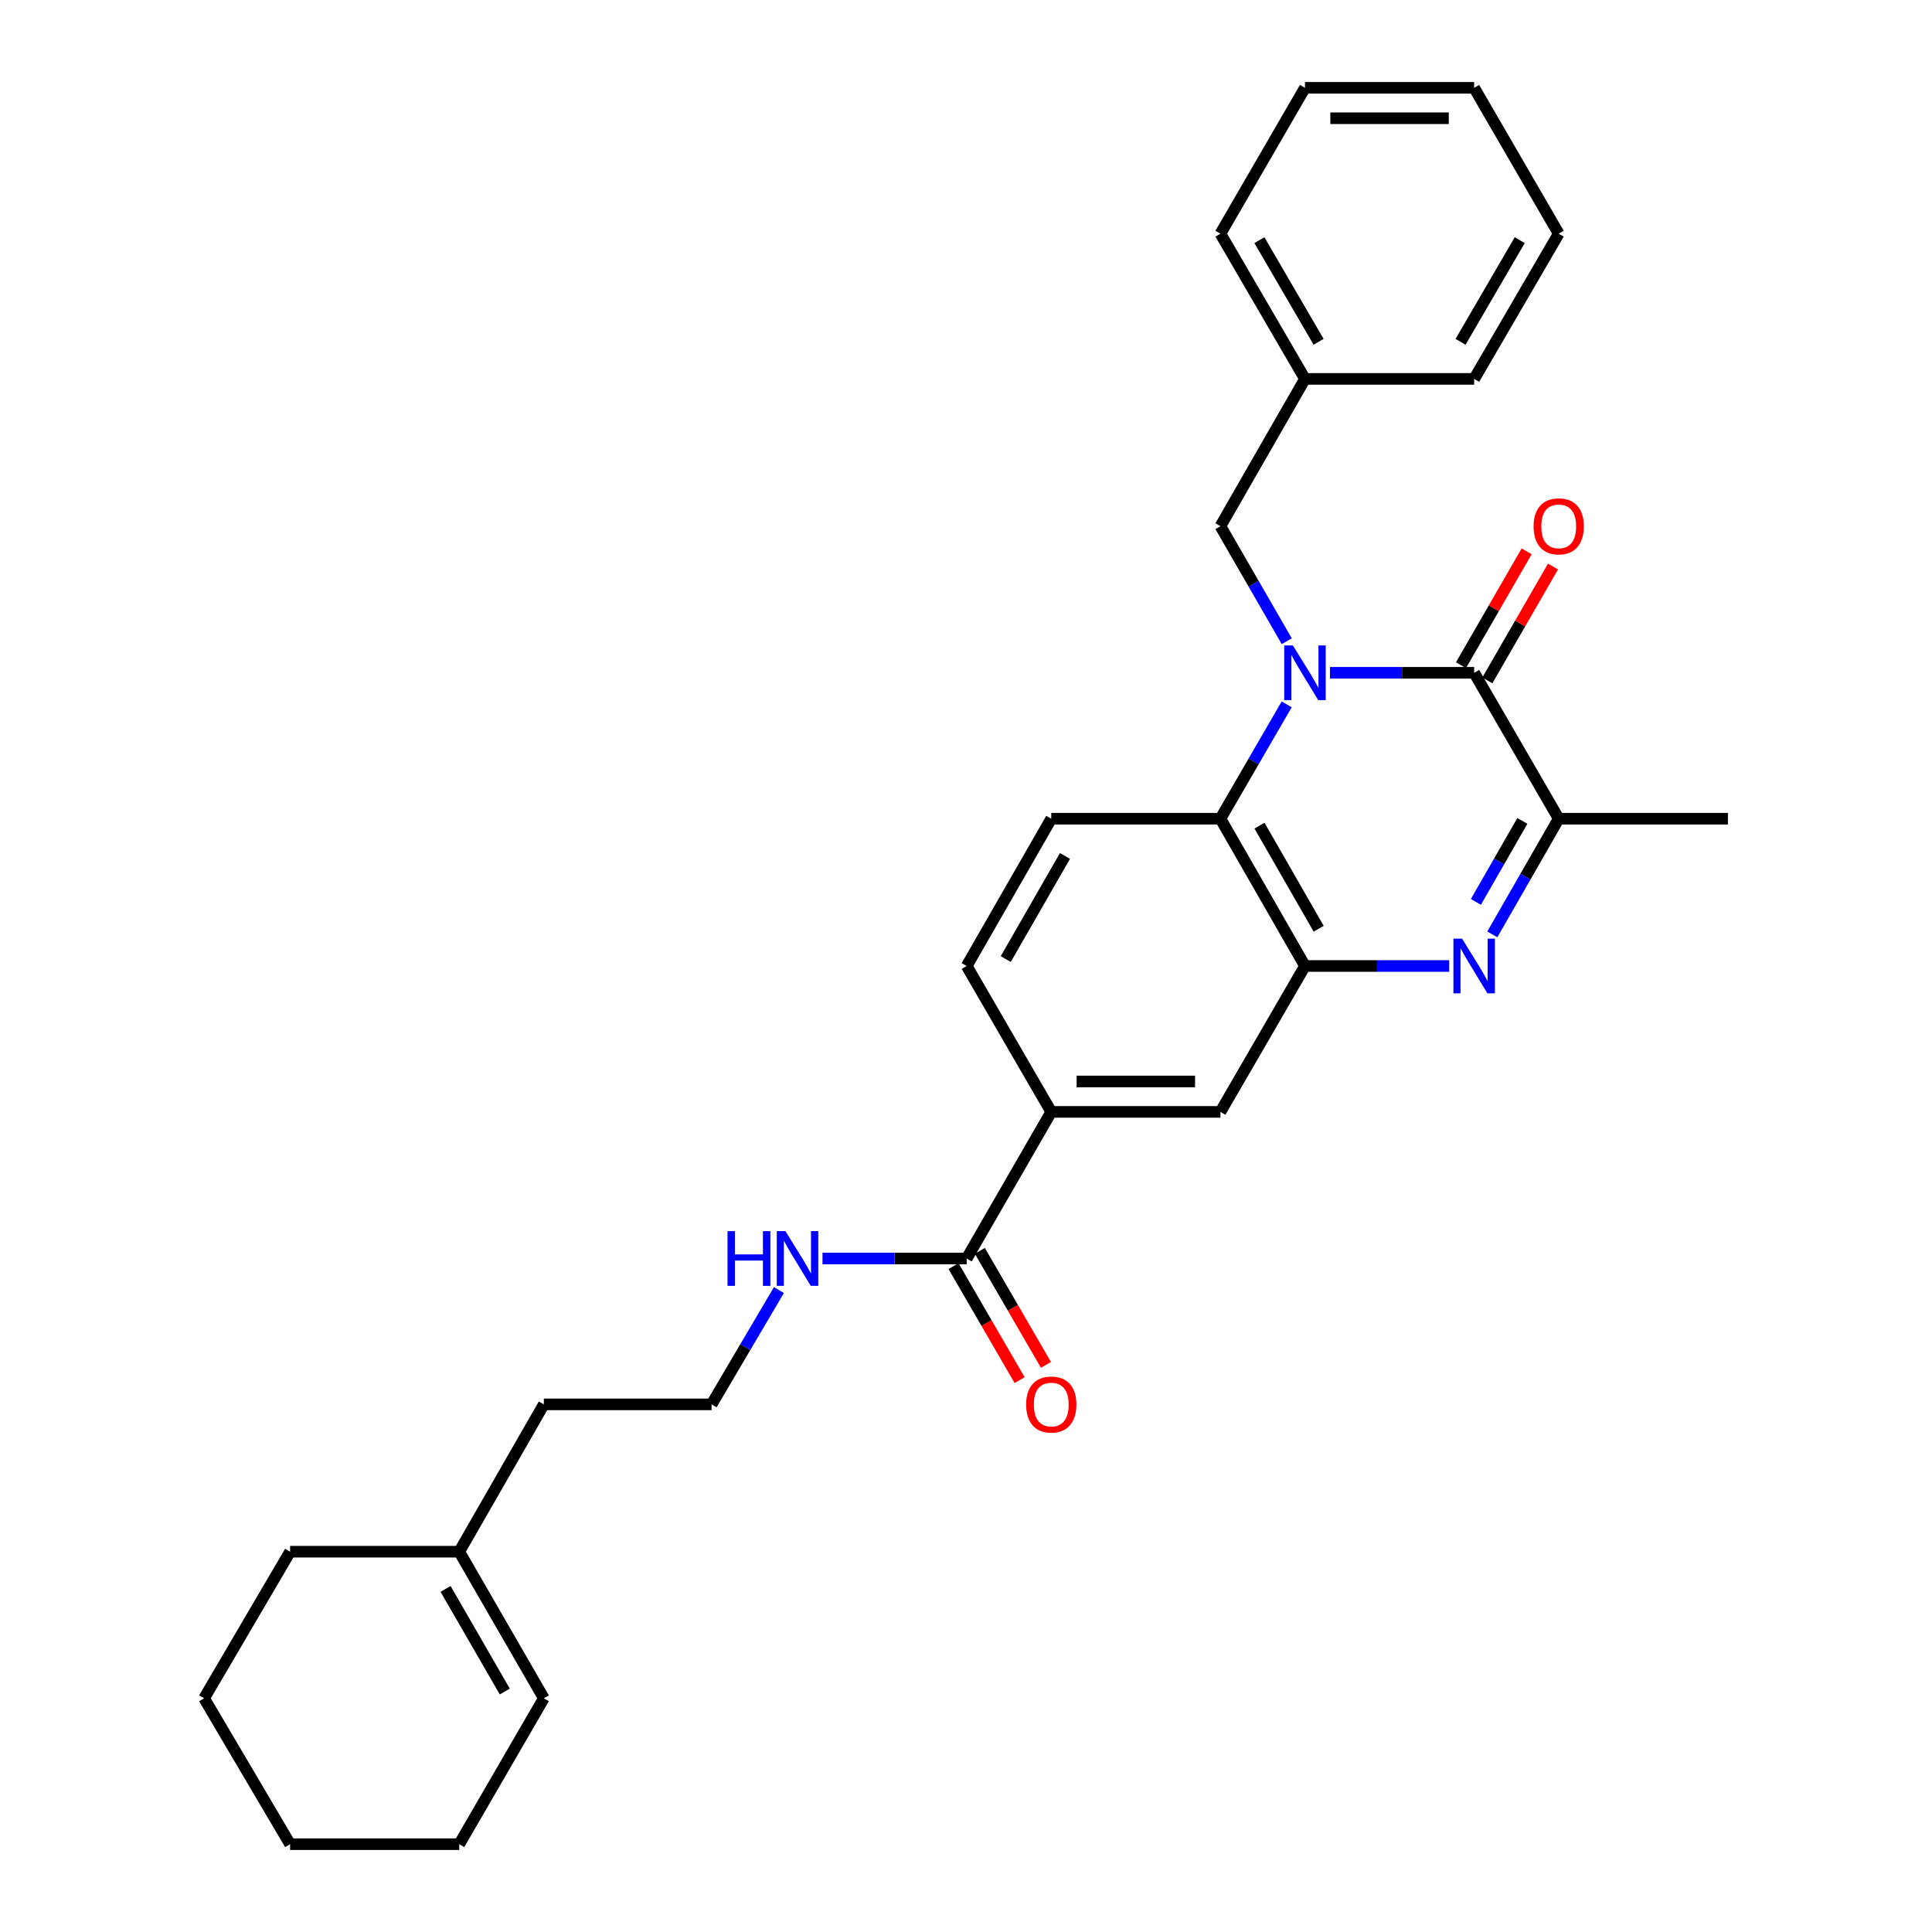 <?xml version='1.0' encoding='iso-8859-1'?>
<svg version='1.1' baseProfile='full'
              xmlns='http://www.w3.org/2000/svg'
                      xmlns:rdkit='http://www.rdkit.org/xml'
                      xmlns:xlink='http://www.w3.org/1999/xlink'
                  xml:space='preserve'
width='1000px' height='1000px' viewBox='0 0 1000 1000'>
<!-- END OF HEADER -->
<rect style='opacity:1.0;fill:#FFFFFF;stroke:none' width='1000' height='1000' x='0' y='0'> </rect>
<path class='bond-0' d='M 688.382,348.237 L 725.704,348.237' style='fill:none;fill-rule:evenodd;stroke:#0000FF;stroke-width:6px;stroke-linecap:butt;stroke-linejoin:miter;stroke-opacity:1' />
<path class='bond-0' d='M 725.704,348.237 L 763.026,348.237' style='fill:none;fill-rule:evenodd;stroke:#000000;stroke-width:6px;stroke-linecap:butt;stroke-linejoin:miter;stroke-opacity:1' />
<path class='bond-3' d='M 665.982,364.579 L 648.835,394.169' style='fill:none;fill-rule:evenodd;stroke:#0000FF;stroke-width:6px;stroke-linecap:butt;stroke-linejoin:miter;stroke-opacity:1' />
<path class='bond-3' d='M 648.835,394.169 L 631.688,423.76' style='fill:none;fill-rule:evenodd;stroke:#000000;stroke-width:6px;stroke-linecap:butt;stroke-linejoin:miter;stroke-opacity:1' />
<path class='bond-8' d='M 666.023,331.887 L 648.855,302.121' style='fill:none;fill-rule:evenodd;stroke:#0000FF;stroke-width:6px;stroke-linecap:butt;stroke-linejoin:miter;stroke-opacity:1' />
<path class='bond-8' d='M 648.855,302.121 L 631.688,272.355' style='fill:none;fill-rule:evenodd;stroke:#000000;stroke-width:6px;stroke-linecap:butt;stroke-linejoin:miter;stroke-opacity:1' />
<path class='bond-4' d='M 763.026,348.237 L 806.79,423.76' style='fill:none;fill-rule:evenodd;stroke:#000000;stroke-width:6px;stroke-linecap:butt;stroke-linejoin:miter;stroke-opacity:1' />
<path class='bond-10' d='M 769.848,352.172 L 786.843,322.706' style='fill:none;fill-rule:evenodd;stroke:#000000;stroke-width:6px;stroke-linecap:butt;stroke-linejoin:miter;stroke-opacity:1' />
<path class='bond-10' d='M 786.843,322.706 L 803.837,293.24' style='fill:none;fill-rule:evenodd;stroke:#FF0000;stroke-width:6px;stroke-linecap:butt;stroke-linejoin:miter;stroke-opacity:1' />
<path class='bond-10' d='M 756.203,344.302 L 773.197,314.836' style='fill:none;fill-rule:evenodd;stroke:#000000;stroke-width:6px;stroke-linecap:butt;stroke-linejoin:miter;stroke-opacity:1' />
<path class='bond-10' d='M 773.197,314.836 L 790.192,285.37' style='fill:none;fill-rule:evenodd;stroke:#FF0000;stroke-width:6px;stroke-linecap:butt;stroke-linejoin:miter;stroke-opacity:1' />
<path class='bond-1' d='M 750.096,500 L 712.774,500' style='fill:none;fill-rule:evenodd;stroke:#0000FF;stroke-width:6px;stroke-linecap:butt;stroke-linejoin:miter;stroke-opacity:1' />
<path class='bond-1' d='M 712.774,500 L 675.453,500' style='fill:none;fill-rule:evenodd;stroke:#000000;stroke-width:6px;stroke-linecap:butt;stroke-linejoin:miter;stroke-opacity:1' />
<path class='bond-29' d='M 772.416,483.642 L 789.603,453.701' style='fill:none;fill-rule:evenodd;stroke:#0000FF;stroke-width:6px;stroke-linecap:butt;stroke-linejoin:miter;stroke-opacity:1' />
<path class='bond-29' d='M 789.603,453.701 L 806.79,423.76' style='fill:none;fill-rule:evenodd;stroke:#000000;stroke-width:6px;stroke-linecap:butt;stroke-linejoin:miter;stroke-opacity:1' />
<path class='bond-29' d='M 763.911,466.818 L 775.942,445.859' style='fill:none;fill-rule:evenodd;stroke:#0000FF;stroke-width:6px;stroke-linecap:butt;stroke-linejoin:miter;stroke-opacity:1' />
<path class='bond-29' d='M 775.942,445.859 L 787.973,424.9' style='fill:none;fill-rule:evenodd;stroke:#000000;stroke-width:6px;stroke-linecap:butt;stroke-linejoin:miter;stroke-opacity:1' />
<path class='bond-2' d='M 675.453,500 L 631.688,423.76' style='fill:none;fill-rule:evenodd;stroke:#000000;stroke-width:6px;stroke-linecap:butt;stroke-linejoin:miter;stroke-opacity:1' />
<path class='bond-2' d='M 682.549,480.722 L 651.914,427.354' style='fill:none;fill-rule:evenodd;stroke:#000000;stroke-width:6px;stroke-linecap:butt;stroke-linejoin:miter;stroke-opacity:1' />
<path class='bond-6' d='M 675.453,500 L 631.688,575.514' style='fill:none;fill-rule:evenodd;stroke:#000000;stroke-width:6px;stroke-linecap:butt;stroke-linejoin:miter;stroke-opacity:1' />
<path class='bond-9' d='M 631.688,423.76 L 544.132,423.76' style='fill:none;fill-rule:evenodd;stroke:#000000;stroke-width:6px;stroke-linecap:butt;stroke-linejoin:miter;stroke-opacity:1' />
<path class='bond-18' d='M 806.79,423.76 L 894.364,423.76' style='fill:none;fill-rule:evenodd;stroke:#000000;stroke-width:6px;stroke-linecap:butt;stroke-linejoin:miter;stroke-opacity:1' />
<path class='bond-5' d='M 500.359,651.396 L 544.132,575.514' style='fill:none;fill-rule:evenodd;stroke:#000000;stroke-width:6px;stroke-linecap:butt;stroke-linejoin:miter;stroke-opacity:1' />
<path class='bond-13' d='M 493.545,655.346 L 510.648,684.847' style='fill:none;fill-rule:evenodd;stroke:#000000;stroke-width:6px;stroke-linecap:butt;stroke-linejoin:miter;stroke-opacity:1' />
<path class='bond-13' d='M 510.648,684.847 L 527.752,714.349' style='fill:none;fill-rule:evenodd;stroke:#FF0000;stroke-width:6px;stroke-linecap:butt;stroke-linejoin:miter;stroke-opacity:1' />
<path class='bond-13' d='M 507.173,647.445 L 524.276,676.947' style='fill:none;fill-rule:evenodd;stroke:#000000;stroke-width:6px;stroke-linecap:butt;stroke-linejoin:miter;stroke-opacity:1' />
<path class='bond-13' d='M 524.276,676.947 L 541.379,706.449' style='fill:none;fill-rule:evenodd;stroke:#FF0000;stroke-width:6px;stroke-linecap:butt;stroke-linejoin:miter;stroke-opacity:1' />
<path class='bond-14' d='M 500.359,651.396 L 463.041,651.396' style='fill:none;fill-rule:evenodd;stroke:#000000;stroke-width:6px;stroke-linecap:butt;stroke-linejoin:miter;stroke-opacity:1' />
<path class='bond-14' d='M 463.041,651.396 L 425.724,651.396' style='fill:none;fill-rule:evenodd;stroke:#0000FF;stroke-width:6px;stroke-linecap:butt;stroke-linejoin:miter;stroke-opacity:1' />
<path class='bond-30' d='M 631.688,575.514 L 544.132,575.514' style='fill:none;fill-rule:evenodd;stroke:#000000;stroke-width:6px;stroke-linecap:butt;stroke-linejoin:miter;stroke-opacity:1' />
<path class='bond-30' d='M 618.555,559.762 L 557.266,559.762' style='fill:none;fill-rule:evenodd;stroke:#000000;stroke-width:6px;stroke-linecap:butt;stroke-linejoin:miter;stroke-opacity:1' />
<path class='bond-7' d='M 544.132,575.514 L 500.359,500' style='fill:none;fill-rule:evenodd;stroke:#000000;stroke-width:6px;stroke-linecap:butt;stroke-linejoin:miter;stroke-opacity:1' />
<path class='bond-16' d='M 631.688,272.355 L 675.453,196.124' style='fill:none;fill-rule:evenodd;stroke:#000000;stroke-width:6px;stroke-linecap:butt;stroke-linejoin:miter;stroke-opacity:1' />
<path class='bond-11' d='M 544.132,423.76 L 500.359,500' style='fill:none;fill-rule:evenodd;stroke:#000000;stroke-width:6px;stroke-linecap:butt;stroke-linejoin:miter;stroke-opacity:1' />
<path class='bond-11' d='M 551.227,443.039 L 520.585,496.407' style='fill:none;fill-rule:evenodd;stroke:#000000;stroke-width:6px;stroke-linecap:butt;stroke-linejoin:miter;stroke-opacity:1' />
<path class='bond-12' d='M 237.701,803.159 L 281.492,726.901' style='fill:none;fill-rule:evenodd;stroke:#000000;stroke-width:6px;stroke-linecap:butt;stroke-linejoin:miter;stroke-opacity:1' />
<path class='bond-15' d='M 237.701,803.159 L 281.492,879.04' style='fill:none;fill-rule:evenodd;stroke:#000000;stroke-width:6px;stroke-linecap:butt;stroke-linejoin:miter;stroke-opacity:1' />
<path class='bond-15' d='M 230.626,822.414 L 261.28,875.531' style='fill:none;fill-rule:evenodd;stroke:#000000;stroke-width:6px;stroke-linecap:butt;stroke-linejoin:miter;stroke-opacity:1' />
<path class='bond-20' d='M 237.701,803.159 L 150.154,803.159' style='fill:none;fill-rule:evenodd;stroke:#000000;stroke-width:6px;stroke-linecap:butt;stroke-linejoin:miter;stroke-opacity:1' />
<path class='bond-17' d='M 403.162,667.746 L 385.737,697.324' style='fill:none;fill-rule:evenodd;stroke:#0000FF;stroke-width:6px;stroke-linecap:butt;stroke-linejoin:miter;stroke-opacity:1' />
<path class='bond-17' d='M 385.737,697.324 L 368.312,726.901' style='fill:none;fill-rule:evenodd;stroke:#000000;stroke-width:6px;stroke-linecap:butt;stroke-linejoin:miter;stroke-opacity:1' />
<path class='bond-21' d='M 281.492,879.04 L 237.701,954.545' style='fill:none;fill-rule:evenodd;stroke:#000000;stroke-width:6px;stroke-linecap:butt;stroke-linejoin:miter;stroke-opacity:1' />
<path class='bond-22' d='M 675.453,196.124 L 631.688,120.96' style='fill:none;fill-rule:evenodd;stroke:#000000;stroke-width:6px;stroke-linecap:butt;stroke-linejoin:miter;stroke-opacity:1' />
<path class='bond-22' d='M 682.501,176.923 L 651.865,124.308' style='fill:none;fill-rule:evenodd;stroke:#000000;stroke-width:6px;stroke-linecap:butt;stroke-linejoin:miter;stroke-opacity:1' />
<path class='bond-23' d='M 675.453,196.124 L 763.026,196.124' style='fill:none;fill-rule:evenodd;stroke:#000000;stroke-width:6px;stroke-linecap:butt;stroke-linejoin:miter;stroke-opacity:1' />
<path class='bond-19' d='M 368.312,726.901 L 281.492,726.901' style='fill:none;fill-rule:evenodd;stroke:#000000;stroke-width:6px;stroke-linecap:butt;stroke-linejoin:miter;stroke-opacity:1' />
<path class='bond-24' d='M 150.154,803.159 L 105.636,879.04' style='fill:none;fill-rule:evenodd;stroke:#000000;stroke-width:6px;stroke-linecap:butt;stroke-linejoin:miter;stroke-opacity:1' />
<path class='bond-32' d='M 237.701,954.545 L 150.154,954.545' style='fill:none;fill-rule:evenodd;stroke:#000000;stroke-width:6px;stroke-linecap:butt;stroke-linejoin:miter;stroke-opacity:1' />
<path class='bond-27' d='M 631.688,120.96 L 675.453,45.455' style='fill:none;fill-rule:evenodd;stroke:#000000;stroke-width:6px;stroke-linecap:butt;stroke-linejoin:miter;stroke-opacity:1' />
<path class='bond-26' d='M 763.026,196.124 L 806.79,120.96' style='fill:none;fill-rule:evenodd;stroke:#000000;stroke-width:6px;stroke-linecap:butt;stroke-linejoin:miter;stroke-opacity:1' />
<path class='bond-26' d='M 755.978,176.923 L 786.613,124.308' style='fill:none;fill-rule:evenodd;stroke:#000000;stroke-width:6px;stroke-linecap:butt;stroke-linejoin:miter;stroke-opacity:1' />
<path class='bond-25' d='M 105.636,879.04 L 150.154,954.545' style='fill:none;fill-rule:evenodd;stroke:#000000;stroke-width:6px;stroke-linecap:butt;stroke-linejoin:miter;stroke-opacity:1' />
<path class='bond-28' d='M 806.79,120.96 L 763.026,45.455' style='fill:none;fill-rule:evenodd;stroke:#000000;stroke-width:6px;stroke-linecap:butt;stroke-linejoin:miter;stroke-opacity:1' />
<path class='bond-31' d='M 675.453,45.455 L 763.026,45.455' style='fill:none;fill-rule:evenodd;stroke:#000000;stroke-width:6px;stroke-linecap:butt;stroke-linejoin:miter;stroke-opacity:1' />
<path class='bond-31' d='M 688.589,61.207 L 749.89,61.207' style='fill:none;fill-rule:evenodd;stroke:#000000;stroke-width:6px;stroke-linecap:butt;stroke-linejoin:miter;stroke-opacity:1' />
<path  class='atom-0' d='M 669.193 334.077
L 678.473 349.077
Q 679.393 350.557, 680.873 353.237
Q 682.353 355.917, 682.433 356.077
L 682.433 334.077
L 686.193 334.077
L 686.193 362.397
L 682.313 362.397
L 672.353 345.997
Q 671.193 344.077, 669.953 341.877
Q 668.753 339.677, 668.393 338.997
L 668.393 362.397
L 664.713 362.397
L 664.713 334.077
L 669.193 334.077
' fill='#0000FF'/>
<path  class='atom-2' d='M 756.766 485.84
L 766.046 500.84
Q 766.966 502.32, 768.446 505
Q 769.926 507.68, 770.006 507.84
L 770.006 485.84
L 773.766 485.84
L 773.766 514.16
L 769.886 514.16
L 759.926 497.76
Q 758.766 495.84, 757.526 493.64
Q 756.326 491.44, 755.966 490.76
L 755.966 514.16
L 752.286 514.16
L 752.286 485.84
L 756.766 485.84
' fill='#0000FF'/>
<path  class='atom-11' d='M 793.79 272.435
Q 793.79 265.635, 797.15 261.835
Q 800.51 258.035, 806.79 258.035
Q 813.07 258.035, 816.43 261.835
Q 819.79 265.635, 819.79 272.435
Q 819.79 279.315, 816.39 283.235
Q 812.99 287.115, 806.79 287.115
Q 800.55 287.115, 797.15 283.235
Q 793.79 279.355, 793.79 272.435
M 806.79 283.915
Q 811.11 283.915, 813.43 281.035
Q 815.79 278.115, 815.79 272.435
Q 815.79 266.875, 813.43 264.075
Q 811.11 261.235, 806.79 261.235
Q 802.47 261.235, 800.11 264.035
Q 797.79 266.835, 797.79 272.435
Q 797.79 278.155, 800.11 281.035
Q 802.47 283.915, 806.79 283.915
' fill='#FF0000'/>
<path  class='atom-14' d='M 531.132 726.981
Q 531.132 720.181, 534.492 716.381
Q 537.852 712.581, 544.132 712.581
Q 550.412 712.581, 553.772 716.381
Q 557.132 720.181, 557.132 726.981
Q 557.132 733.861, 553.732 737.781
Q 550.332 741.661, 544.132 741.661
Q 537.892 741.661, 534.492 737.781
Q 531.132 733.901, 531.132 726.981
M 544.132 738.461
Q 548.452 738.461, 550.772 735.581
Q 553.132 732.661, 553.132 726.981
Q 553.132 721.421, 550.772 718.621
Q 548.452 715.781, 544.132 715.781
Q 539.812 715.781, 537.452 718.581
Q 535.132 721.381, 535.132 726.981
Q 535.132 732.701, 537.452 735.581
Q 539.812 738.461, 544.132 738.461
' fill='#FF0000'/>
<path  class='atom-15' d='M 376.574 637.236
L 380.414 637.236
L 380.414 649.276
L 394.894 649.276
L 394.894 637.236
L 398.734 637.236
L 398.734 665.556
L 394.894 665.556
L 394.894 652.476
L 380.414 652.476
L 380.414 665.556
L 376.574 665.556
L 376.574 637.236
' fill='#0000FF'/>
<path  class='atom-15' d='M 406.534 637.236
L 415.814 652.236
Q 416.734 653.716, 418.214 656.396
Q 419.694 659.076, 419.774 659.236
L 419.774 637.236
L 423.534 637.236
L 423.534 665.556
L 419.654 665.556
L 409.694 649.156
Q 408.534 647.236, 407.294 645.036
Q 406.094 642.836, 405.734 642.156
L 405.734 665.556
L 402.054 665.556
L 402.054 637.236
L 406.534 637.236
' fill='#0000FF'/>
</svg>
